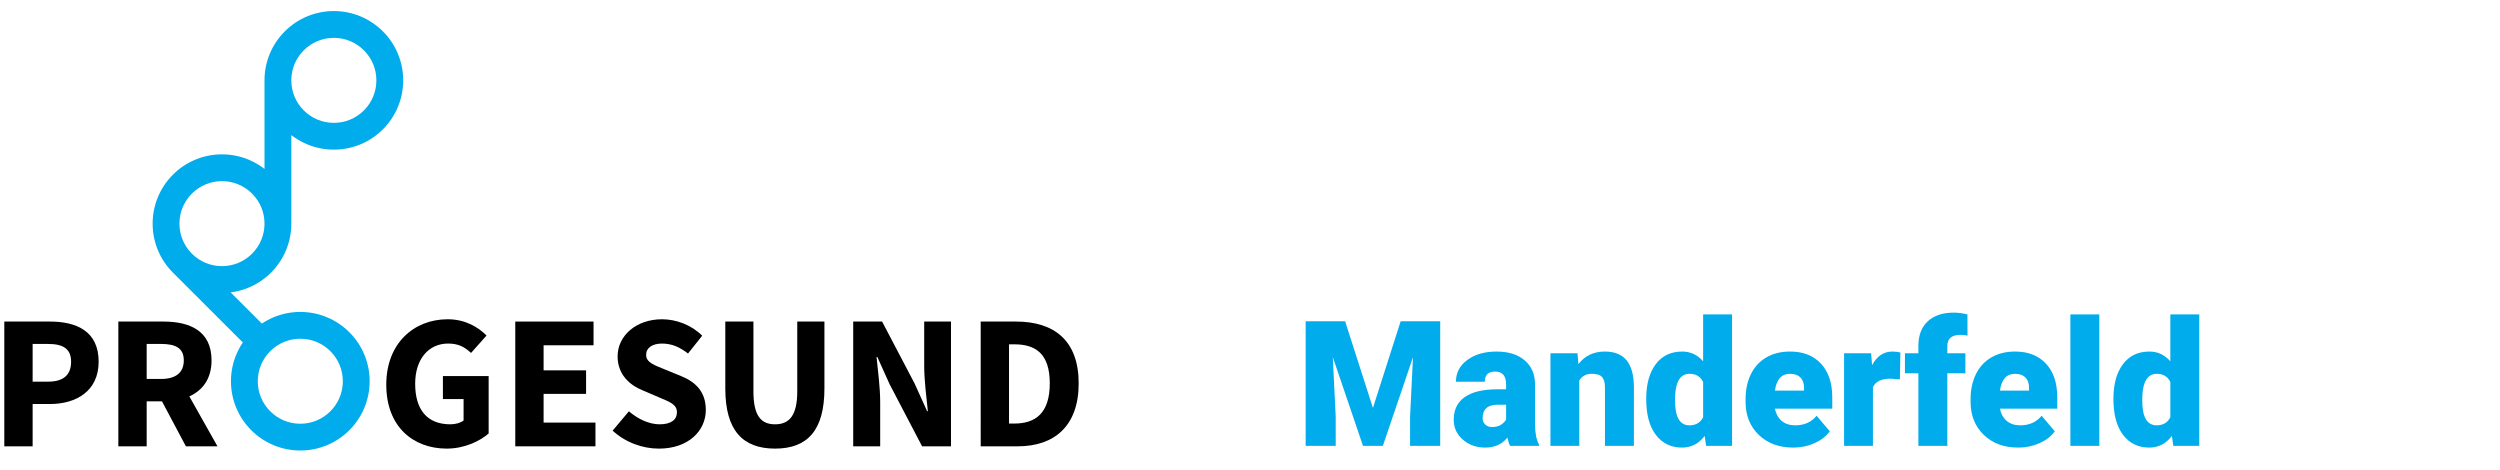 <?xml version="1.0" encoding="utf-8"?>
<!-- Generator: Adobe Illustrator 16.0.0, SVG Export Plug-In . SVG Version: 6.00 Build 0)  -->
<!DOCTYPE svg PUBLIC "-//W3C//DTD SVG 1.1//EN" "http://www.w3.org/Graphics/SVG/1.1/DTD/svg11.dtd">
<svg version="1.1" id="Layer_1" xmlns="http://www.w3.org/2000/svg" xmlns:xlink="http://www.w3.org/1999/xlink" x="0px" y="0px"
	 width="580px" height="108.93px" viewBox="0 0 580 108.93" enable-background="new 0 0 580 108.93" xml:space="preserve">
<g>
	<path fill="#00ACEC" d="M40.122,63.25c-1.476-1.476-2.636-3.193-3.447-5.108c-0.839-1.982-1.265-4.09-1.265-6.259
		c0-2.168,0.426-4.274,1.265-6.258c0.812-1.914,1.972-3.633,3.447-5.109c1.476-1.475,3.196-2.633,5.113-3.442
		c1.985-0.839,4.093-1.265,6.263-1.265s4.277,0.426,6.262,1.265c1.287,0.545,2.496,1.255,3.604,2.116V18.641
		c0-2.168,0.427-4.272,1.266-6.258c0.811-1.914,1.971-3.633,3.447-5.109c1.477-1.475,3.196-2.633,5.113-3.442
		c1.984-0.839,4.092-1.265,6.262-1.265s4.277,0.426,6.264,1.265c1.916,0.811,3.636,1.969,5.113,3.442
		c1.477,1.478,2.636,3.195,3.446,5.109c0.84,1.983,1.265,4.09,1.265,6.258c0,2.169-0.425,4.275-1.265,6.258
		c-0.811,1.914-1.97,3.634-3.446,5.109c-1.478,1.475-3.197,2.633-5.113,3.443c-1.986,0.839-4.094,1.264-6.264,1.264
		s-4.277-0.425-6.262-1.264c-1.291-0.546-2.5-1.256-3.604-2.111v20.543c0,2.169-0.426,4.275-1.266,6.258
		c-0.811,1.915-1.971,3.634-3.447,5.109c-1.476,1.475-3.196,2.635-5.113,3.442c-1.361,0.576-2.789,0.958-4.25,1.142l7.241,7.234
		c0.845-0.563,1.736-1.045,2.656-1.434c1.984-0.839,4.093-1.264,6.263-1.264c2.172,0,4.279,0.425,6.264,1.264
		c1.916,0.81,3.636,1.968,5.113,3.443c1.477,1.477,2.635,3.194,3.445,5.108c0.84,1.983,1.266,4.088,1.266,6.258
		s-0.426,4.274-1.266,6.26c-0.811,1.914-1.969,3.633-3.445,5.106c-1.478,1.477-3.197,2.635-5.113,3.444
		c-1.986,0.839-4.094,1.264-6.264,1.264s-4.277-0.425-6.263-1.264c-1.917-0.811-3.638-1.969-5.113-3.444
		c-1.476-1.475-2.636-3.192-3.446-5.107c-0.84-1.983-1.266-4.089-1.266-6.259c0-2.169,0.426-4.273,1.266-6.258
		c0.402-0.947,0.902-1.868,1.49-2.735l-16.17-16.157L40.122,63.25z M69.67,78.588c-2.635,0-5.113,1.026-6.977,2.889
		c-1.863,1.861-2.889,4.337-2.889,6.97c0,2.635,1.025,5.108,2.889,6.971c1.864,1.862,4.342,2.889,6.977,2.889
		c2.635,0,5.113-1.024,6.977-2.889c1.863-1.861,2.891-4.336,2.891-6.971c0-2.633-1.027-5.107-2.891-6.97
		C74.783,79.615,72.307,78.588,69.67,78.588 M44.566,58.899c1.857,1.832,4.319,2.844,6.932,2.844c2.635,0,5.113-1.025,6.977-2.889
		c1.863-1.86,2.889-4.337,2.889-6.971c0-2.633-1.025-5.107-2.889-6.971c-1.863-1.861-4.342-2.888-6.977-2.888
		c-2.636,0-5.113,1.025-6.978,2.888c-1.862,1.862-2.889,4.338-2.889,6.971c0,2.634,1.026,5.109,2.89,6.971L44.566,58.899z
		 M77.451,8.783c-2.635,0-5.112,1.025-6.977,2.888c-1.863,1.862-2.889,4.338-2.889,6.971s1.025,5.109,2.889,6.971
		c1.864,1.861,4.342,2.888,6.977,2.888c2.636,0,5.113-1.025,6.977-2.888c1.864-1.86,2.891-4.338,2.891-6.971
		s-1.026-5.107-2.891-6.971C82.564,9.809,80.086,8.783,77.451,8.783"/>
	<path d="M1,74.601h10.565c6.305,0,11.321,2.31,11.321,9.323c0,6.793-5.193,9.811-11.321,9.811H7.57v9.813H1V74.601z M11.166,88.542
		c3.597,0,5.328-1.601,5.328-4.617c0-3.02-1.865-4.129-5.328-4.129H7.57v8.746H11.166z"/>
	<path d="M43.129,103.547l-5.55-10.435h-3.551v10.435h-6.571V74.601h10.434c6.127,0,11.188,2.13,11.188,9.014
		c0,4.262-2.086,6.97-5.15,8.346l6.527,11.588L43.129,103.547L43.129,103.547z M34.028,87.92h3.329c3.419,0,5.283-1.466,5.283-4.308
		s-1.864-3.817-5.283-3.817h-3.329V87.92z"/>
	<path d="M103.866,74.069c4.085,0,7.06,1.82,9.013,3.773l-3.596,4.039c-1.466-1.332-2.842-2.176-5.328-2.176
		c-4.439,0-7.636,3.508-7.636,9.323c0,5.949,2.708,9.411,8.168,9.411c1.155,0,2.354-0.31,3.063-0.888v-4.973h-4.795v-5.326h10.611
		v13.317c-2.087,1.82-5.683,3.508-9.723,3.508c-7.813,0-14.029-5.105-14.029-14.828C89.615,79.663,96.008,74.069,103.866,74.069"/>
	<polygon points="119.545,74.601 137.702,74.601 137.702,80.106 126.114,80.106 126.114,85.921 135.971,85.921 135.971,91.381 
		126.114,91.381 126.114,98.042 138.146,98.042 138.146,103.547 119.545,103.547 	"/>
	<path d="M145.904,95.422c2.041,1.774,4.705,3.019,7.103,3.019c2.708,0,4.04-1.064,4.04-2.796c0-1.82-1.643-2.397-4.174-3.463
		l-3.729-1.599c-3.02-1.198-5.86-3.686-5.86-7.902c0-4.796,4.307-8.612,10.3-8.612c3.33,0,6.837,1.332,9.323,3.816l-3.286,4.13
		c-1.908-1.466-3.729-2.309-6.037-2.309c-2.22,0-3.685,0.977-3.685,2.619c0,1.775,1.908,2.396,4.438,3.419l3.686,1.51
		c3.508,1.42,5.727,3.772,5.727,7.856c0,4.796-3.995,8.969-10.877,8.969c-3.773,0-7.769-1.421-10.744-4.173L145.904,95.422z"/>
	<path d="M168.271,74.601h6.525v16.204c0,5.682,1.776,7.636,5.018,7.636c3.24,0,5.15-1.954,5.15-7.636V74.601h6.303v15.538
		c0,9.723-3.951,13.94-11.453,13.94c-7.503,0-11.543-4.219-11.543-13.94V74.601L168.271,74.601z"/>
	<path d="M197.943,74.601h6.703l7.548,14.384l2.886,6.394h0.178c-0.311-3.063-0.844-7.147-0.844-10.565V74.601h6.215v28.946h-6.703
		l-7.547-14.43l-2.842-6.306h-0.178c0.311,3.197,0.844,7.062,0.844,10.479v10.256h-6.26V74.601L197.943,74.601z"/>
	<path d="M227.521,74.601h8.168c8.88,0,14.563,4.396,14.563,14.341c0,9.943-5.683,14.605-14.162,14.605h-8.568L227.521,74.601
		L227.521,74.601z M235.335,98.264c4.884,0,8.213-2.396,8.213-9.322c0-6.927-3.329-9.058-8.213-9.058h-1.243v18.38H235.335z"/>
</g>
<g enable-background="new    ">
	<path fill="#00ACEC" d="M312.066,74.531l6.453,20.114l6.434-20.114h9.173v28.91h-6.989v-6.751l0.676-13.82l-6.99,20.571h-4.606
		l-7.009-20.591l0.675,13.84v6.751h-6.97v-28.91H312.066z"/>
	<path fill="#00ACEC" d="M350.35,103.442c-0.238-0.437-0.451-1.079-0.637-1.926c-1.23,1.549-2.951,2.323-5.162,2.323
		c-2.025,0-3.746-0.612-5.162-1.837c-1.417-1.225-2.125-2.764-2.125-4.616c0-2.33,0.86-4.091,2.581-5.282s4.223-1.787,7.506-1.787
		h2.065v-1.138c0-1.981-0.854-2.973-2.563-2.973c-1.588,0-2.382,0.785-2.382,2.354h-6.692c0-2.075,0.885-3.762,2.651-5.057
		c1.767-1.296,4.021-1.944,6.761-1.944s4.904,0.669,6.493,2.006s2.403,3.17,2.442,5.5v9.511c0.026,1.973,0.331,3.482,0.914,4.527
		v0.338H350.35z M346.159,99.073c0.834,0,1.525-0.179,2.075-0.536c0.549-0.357,0.943-0.762,1.182-1.211v-3.436h-1.946
		c-2.33,0-3.495,1.046-3.495,3.138c0,0.608,0.205,1.102,0.616,1.479C345.001,98.885,345.523,99.073,346.159,99.073z"/>
	<path fill="#00ACEC" d="M365.976,81.957l0.218,2.521c1.482-1.945,3.528-2.919,6.137-2.919c2.236,0,3.908,0.669,5.014,2.006
		c1.104,1.337,1.678,3.349,1.717,6.036v13.84h-6.711V89.88c0-1.086-0.219-1.883-0.655-2.393s-1.231-0.765-2.383-0.765
		c-1.311,0-2.284,0.516-2.919,1.549v15.17h-6.691V81.957H365.976z"/>
	<path fill="#00ACEC" d="M381.92,92.54c0-3.401,0.734-6.082,2.204-8.041s3.521-2.939,6.155-2.939c1.92,0,3.535,0.755,4.846,2.264
		V72.943h6.711v30.499h-6.017l-0.337-2.304c-1.377,1.801-3.125,2.701-5.242,2.701c-2.555,0-4.58-0.979-6.076-2.939
		C382.668,98.941,381.92,96.155,381.92,92.54z M388.611,92.957c0,3.813,1.112,5.719,3.336,5.719c1.482,0,2.542-0.622,3.178-1.866
		v-8.181c-0.609-1.271-1.655-1.906-3.138-1.906c-2.065,0-3.184,1.668-3.355,5.004L388.611,92.957z"/>
	<path fill="#00ACEC" d="M416.033,103.839c-3.297,0-5.964-0.983-8.002-2.949c-2.039-1.966-3.059-4.523-3.059-7.674v-0.557
		c0-2.197,0.407-4.137,1.222-5.817c0.813-1.681,2.002-2.981,3.563-3.902c1.563-0.92,3.416-1.38,5.561-1.38
		c3.018,0,5.4,0.937,7.148,2.81c1.746,1.874,2.621,4.484,2.621,7.834v2.601h-13.305c0.238,1.205,0.762,2.151,1.568,2.84
		c0.809,0.688,1.854,1.032,3.139,1.032c2.117,0,3.771-0.741,4.963-2.224l3.059,3.613c-0.834,1.152-2.016,2.069-3.545,2.751
		S417.793,103.839,416.033,103.839z M415.278,86.723c-1.96,0-3.124,1.297-3.495,3.892h6.752v-0.517
		c0.025-1.072-0.246-1.902-0.814-2.491C417.151,87.018,416.338,86.723,415.278,86.723z"/>
	<path fill="#00ACEC" d="M440.773,88.013l-2.203-0.158c-2.105,0-3.455,0.662-4.051,1.985v13.602h-6.691V81.957h6.273l0.219,2.76
		c1.125-2.104,2.693-3.157,4.706-3.157c0.715,0,1.337,0.08,1.866,0.238L440.773,88.013z"/>
	<path fill="#00ACEC" d="M445.063,103.442V86.604h-3.117v-4.646h3.117v-1.708c0-2.448,0.722-4.349,2.164-5.698
		c1.443-1.351,3.469-2.025,6.076-2.025c0.953,0,1.999,0.139,3.138,0.417l0.02,4.924c-0.41-0.119-0.96-0.179-1.647-0.179
		c-2.025,0-3.039,0.874-3.039,2.621v1.648h4.19v4.646h-4.19v16.838H445.063z"/>
	<path fill="#00ACEC" d="M468.234,103.839c-3.295,0-5.963-0.983-8.002-2.949c-2.038-1.966-3.057-4.523-3.057-7.674v-0.557
		c0-2.197,0.406-4.137,1.221-5.817s2.002-2.981,3.564-3.902c1.562-0.92,3.414-1.38,5.559-1.38c3.019,0,5.401,0.937,7.148,2.81
		c1.748,1.874,2.621,4.484,2.621,7.834v2.601h-13.303c0.238,1.205,0.76,2.151,1.568,2.84c0.807,0.688,1.854,1.032,3.137,1.032
		c2.118,0,3.773-0.741,4.965-2.224l3.057,3.613c-0.834,1.152-2.015,2.069-3.543,2.751
		C471.641,103.498,469.996,103.839,468.234,103.839z M467.48,86.723c-1.959,0-3.124,1.297-3.494,3.892h6.75v-0.517
		c0.027-1.072-0.244-1.902-0.813-2.491S468.539,86.723,467.48,86.723z"/>
	<path fill="#00ACEC" d="M487.039,103.442h-6.711V72.943h6.711V103.442z"/>
	<path fill="#00ACEC" d="M490.314,92.54c0-3.401,0.734-6.082,2.204-8.041s3.521-2.939,6.155-2.939c1.92,0,3.535,0.755,4.846,2.264
		V72.943h6.711v30.499h-6.017l-0.337-2.304c-1.377,1.801-3.125,2.701-5.242,2.701c-2.555,0-4.58-0.979-6.076-2.939
		C491.063,98.941,490.314,96.155,490.314,92.54z M497.006,92.957c0,3.813,1.112,5.719,3.336,5.719c1.482,0,2.542-0.622,3.178-1.866
		v-8.181c-0.609-1.271-1.655-1.906-3.138-1.906c-2.065,0-3.184,1.668-3.355,5.004L497.006,92.957z"/>
</g>
</svg>
